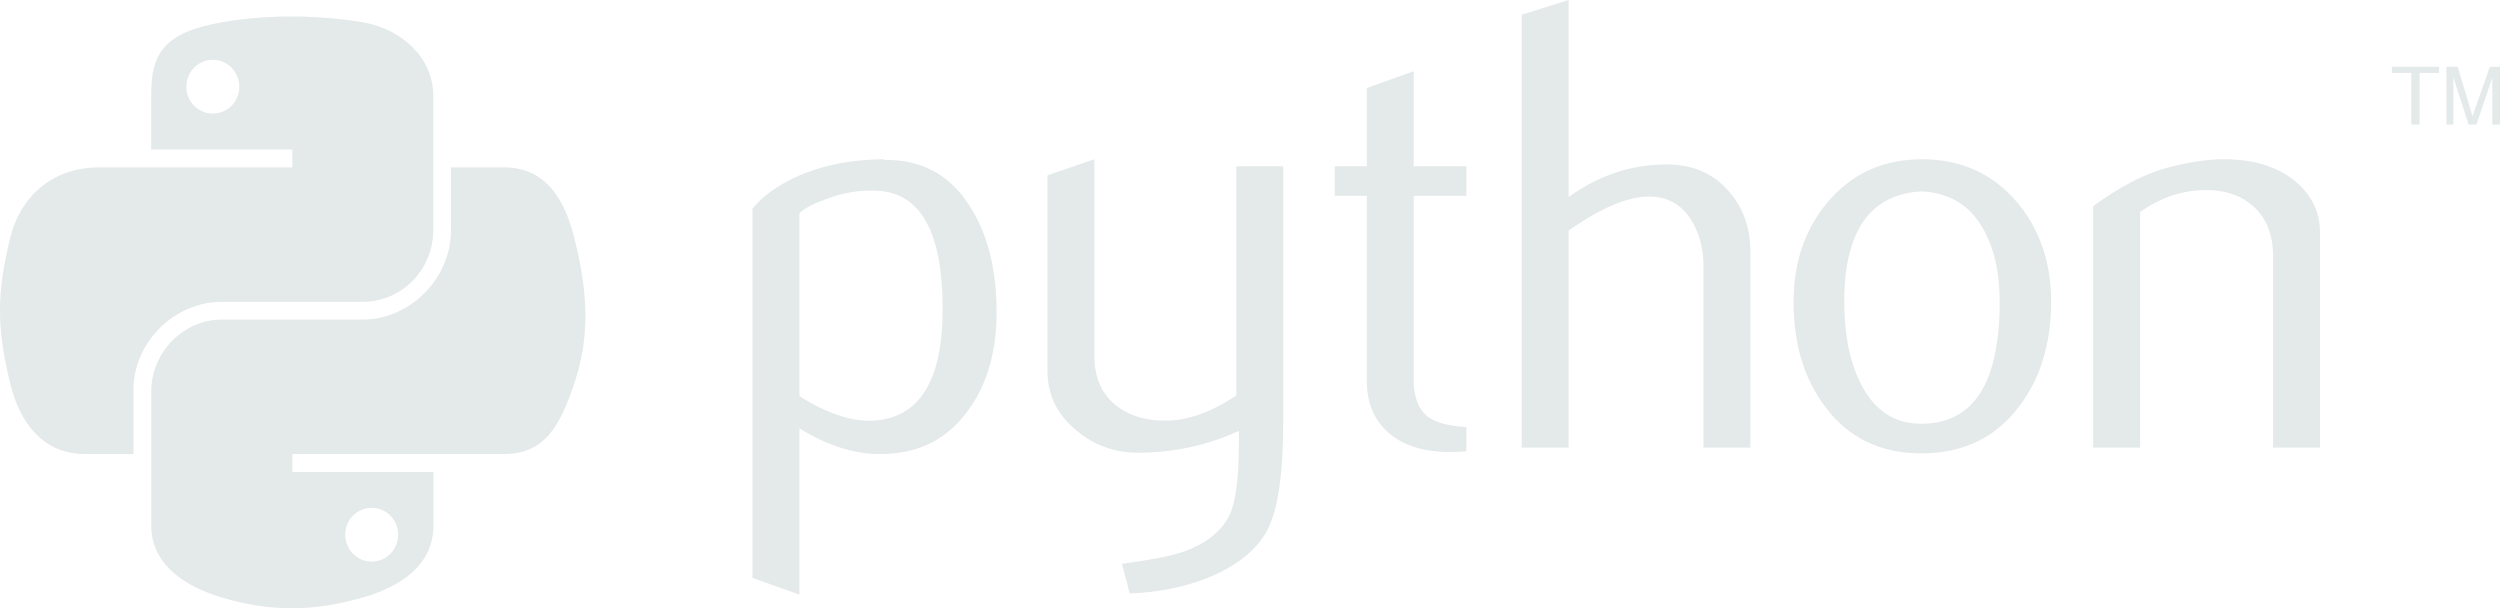 <?xml version="1.0" encoding="UTF-8"?><svg id="Layer_1" xmlns="http://www.w3.org/2000/svg" viewBox="0 0 205.502 50"><path d="M79.645,16.836c-1.624-2.503-3.936-3.729-6.935-3.691l-.055-.055c-3.286.034-6.075.722-8.37,2.059-.982.566-1.795,1.232-2.428,2.008v30.348l3.856,1.375v-13.672c2.383,1.477,4.699,2.182,6.948,2.11,2.983-.068,5.315-1.299,6.999-3.692,1.511-2.114,2.261-4.771,2.261-7.973h-.003c0-3.59-.759-6.526-2.273-8.817ZM77.486,25.391c0,5.877-1.881,8.935-5.652,9.184-1.78.11-3.822-.566-6.121-2.008v-15.044c.39-.388,1.114-.772,2.198-1.16,1.359-.532,2.755-.754,4.185-.687,3.594.178,5.391,3.412,5.391,9.715h0Z" fill="#e4e9e9"/><path d="M157.992,13.092c-3.202,0-5.792,1.181-7.762,3.535-1.864,2.219-2.797,4.944-2.797,8.184,0,3.447.86,6.315,2.586,8.606,1.902,2.56,4.539,3.852,7.922,3.852,3.413,0,6.087-1.287,8.024-3.852,1.753-2.291,2.635-5.16,2.635-8.606h.006c0-3.239-.937-5.965-2.797-8.184-2.008-2.354-4.615-3.535-7.817-3.535ZM164.377,24.779c0,6.67-2.121,10.02-6.365,10.053-2.261.038-3.957-1.085-5.088-3.358-.886-1.78-1.325-4.003-1.325-6.665,0-5.804,2.11-8.833,6.336-9.078,2.287.105,3.978,1.123,5.066,3.05.91,1.583,1.375,3.582,1.375,6.004v-.006Z" fill="#e4e9e9"/><path d="M101.624,32.518c-2.012,1.338-3.907,2.021-5.674,2.059-1.768.034-3.211-.414-4.324-1.346-1.113-.932-1.67-2.261-1.67-3.987V13.091l-3.856,1.32v16.048c0,2.004.81,3.657,2.43,4.961,1.443,1.199,3.118,1.793,5.016,1.793,2.86.008,5.688-.604,8.29-1.793v1.004c0,2.991-.278,5.012-.844,6.071-.704,1.299-1.987,2.27-3.856,2.903-.949.316-2.585.633-4.91.949l.637,2.43c2.286-.071,4.417-.494,6.387-1.27,2.429-.984,4.074-2.304,4.939-3.958.861-1.653,1.292-4.628,1.292-8.923V13.673h-3.856v18.845Z" fill="#e4e9e9"/><path d="M189.119,15.31c-.95-.953-2.182-1.603-3.696-1.953-.81-.178-1.67-.266-2.586-.266-1.342,0-2.89.222-4.649.687-1.865.493-3.906,1.548-6.126,3.164v19.849h3.856v-19.372c1.654-1.16,3.396-1.759,5.227-1.793,1.725-.038,3.113.43,4.147,1.397,1.038.97,1.557,2.316,1.557,4.041v15.727h3.856v-17.68c0-1.476-.527-2.747-1.586-3.801Z" fill="#e4e9e9"/><path d="M141.98,15.576c-1.265-1.372-2.919-2.059-4.961-2.059-2.923,0-5.615.894-8.079,2.687V0l-3.856,1.215v35.576h3.856v-17.84c2.654-1.865,4.865-2.797,6.632-2.797,1.451,0,2.582.616,3.396,1.848.705,1.088,1.059,2.392,1.059,3.906v14.883h3.855v-16.094c0-2.042-.632-3.75-1.902-5.121Z" fill="#e4e9e9"/><polygon points="143.882 36.796 143.884 36.791 143.882 36.791 143.882 36.796" fill="#e4e9e9"/><path d="M116.204,5.859l-3.852,1.371v6.437h-2.635v2.426h2.635v15.192c0,1.836.608,3.274,1.819,4.316,1.215,1.042,2.916,1.56,5.096,1.56l1.27-.055v-2.004c-1.443-.071-2.497-.354-3.168-.847-.777-.599-1.165-1.624-1.165-3.071v-15.087h4.333v-2.426h-4.333v-7.813Z" fill="#e4e9e9"/><path d="M18.223,24.81h11.591c3.227,0,5.802-2.657,5.802-5.897V7.863c0-3.145-2.653-5.508-5.802-6.032-1.993-.332-4.062-.483-6.046-.473h.005c-1.984.01-3.879.179-5.545.474-4.911.868-5.802,2.684-5.802,6.032v4.423h11.604v1.474h-15.965c-3.373,0-6.326,2.027-7.249,5.883-1.065,4.42-1.113,7.179,0,11.794.825,3.436,2.795,5.883,6.167,5.883h3.99v-5.301c0-3.831,3.314-7.209,7.249-7.209ZM17.493,9.337c-1.203,0-2.178-.986-2.178-2.205s.974-2.218,2.178-2.218,2.178.995,2.178,2.218-.979,2.205-2.178,2.205Z" fill="#e4e9e9"/><path d="M41.43,13.761h-4.355v5.152c0,3.995-3.387,7.357-7.249,7.357h-11.591c-3.175,0-5.802,2.718-5.802,5.897v11.05c0,3.145,2.735,4.995,5.802,5.897,3.668,1.08,7.196,1.275,11.591,0,2.922-.846,5.802-2.548,5.802-5.897v-4.423h-11.591v-1.474h17.393c3.373,0,4.629-2.352,5.802-5.883,1.212-3.635,1.16-7.131,0-11.794-.833-3.357-2.425-5.883-5.802-5.883ZM30.555,41.744c1.203,0,2.178.986,2.178,2.205s-.974,2.218-2.178,2.218-2.178-.995-2.178-2.218.979-2.205,2.178-2.205Z" fill="#e4e9e9"/><polygon points="204.669 5.49 203.241 9.555 202.024 5.49 201.092 5.49 201.092 10.235 201.669 10.235 201.669 6.363 202.922 10.235 203.566 10.235 204.872 6.375 204.872 10.235 205.502 10.235 205.502 5.49 204.669 5.49" fill="#e4e9e9"/><polygon points="196.612 5.995 198.214 5.995 198.214 10.235 198.89 10.235 198.89 5.995 200.492 5.995 200.492 5.49 196.612 5.49 196.612 5.995" fill="#e4e9e9"/></svg>